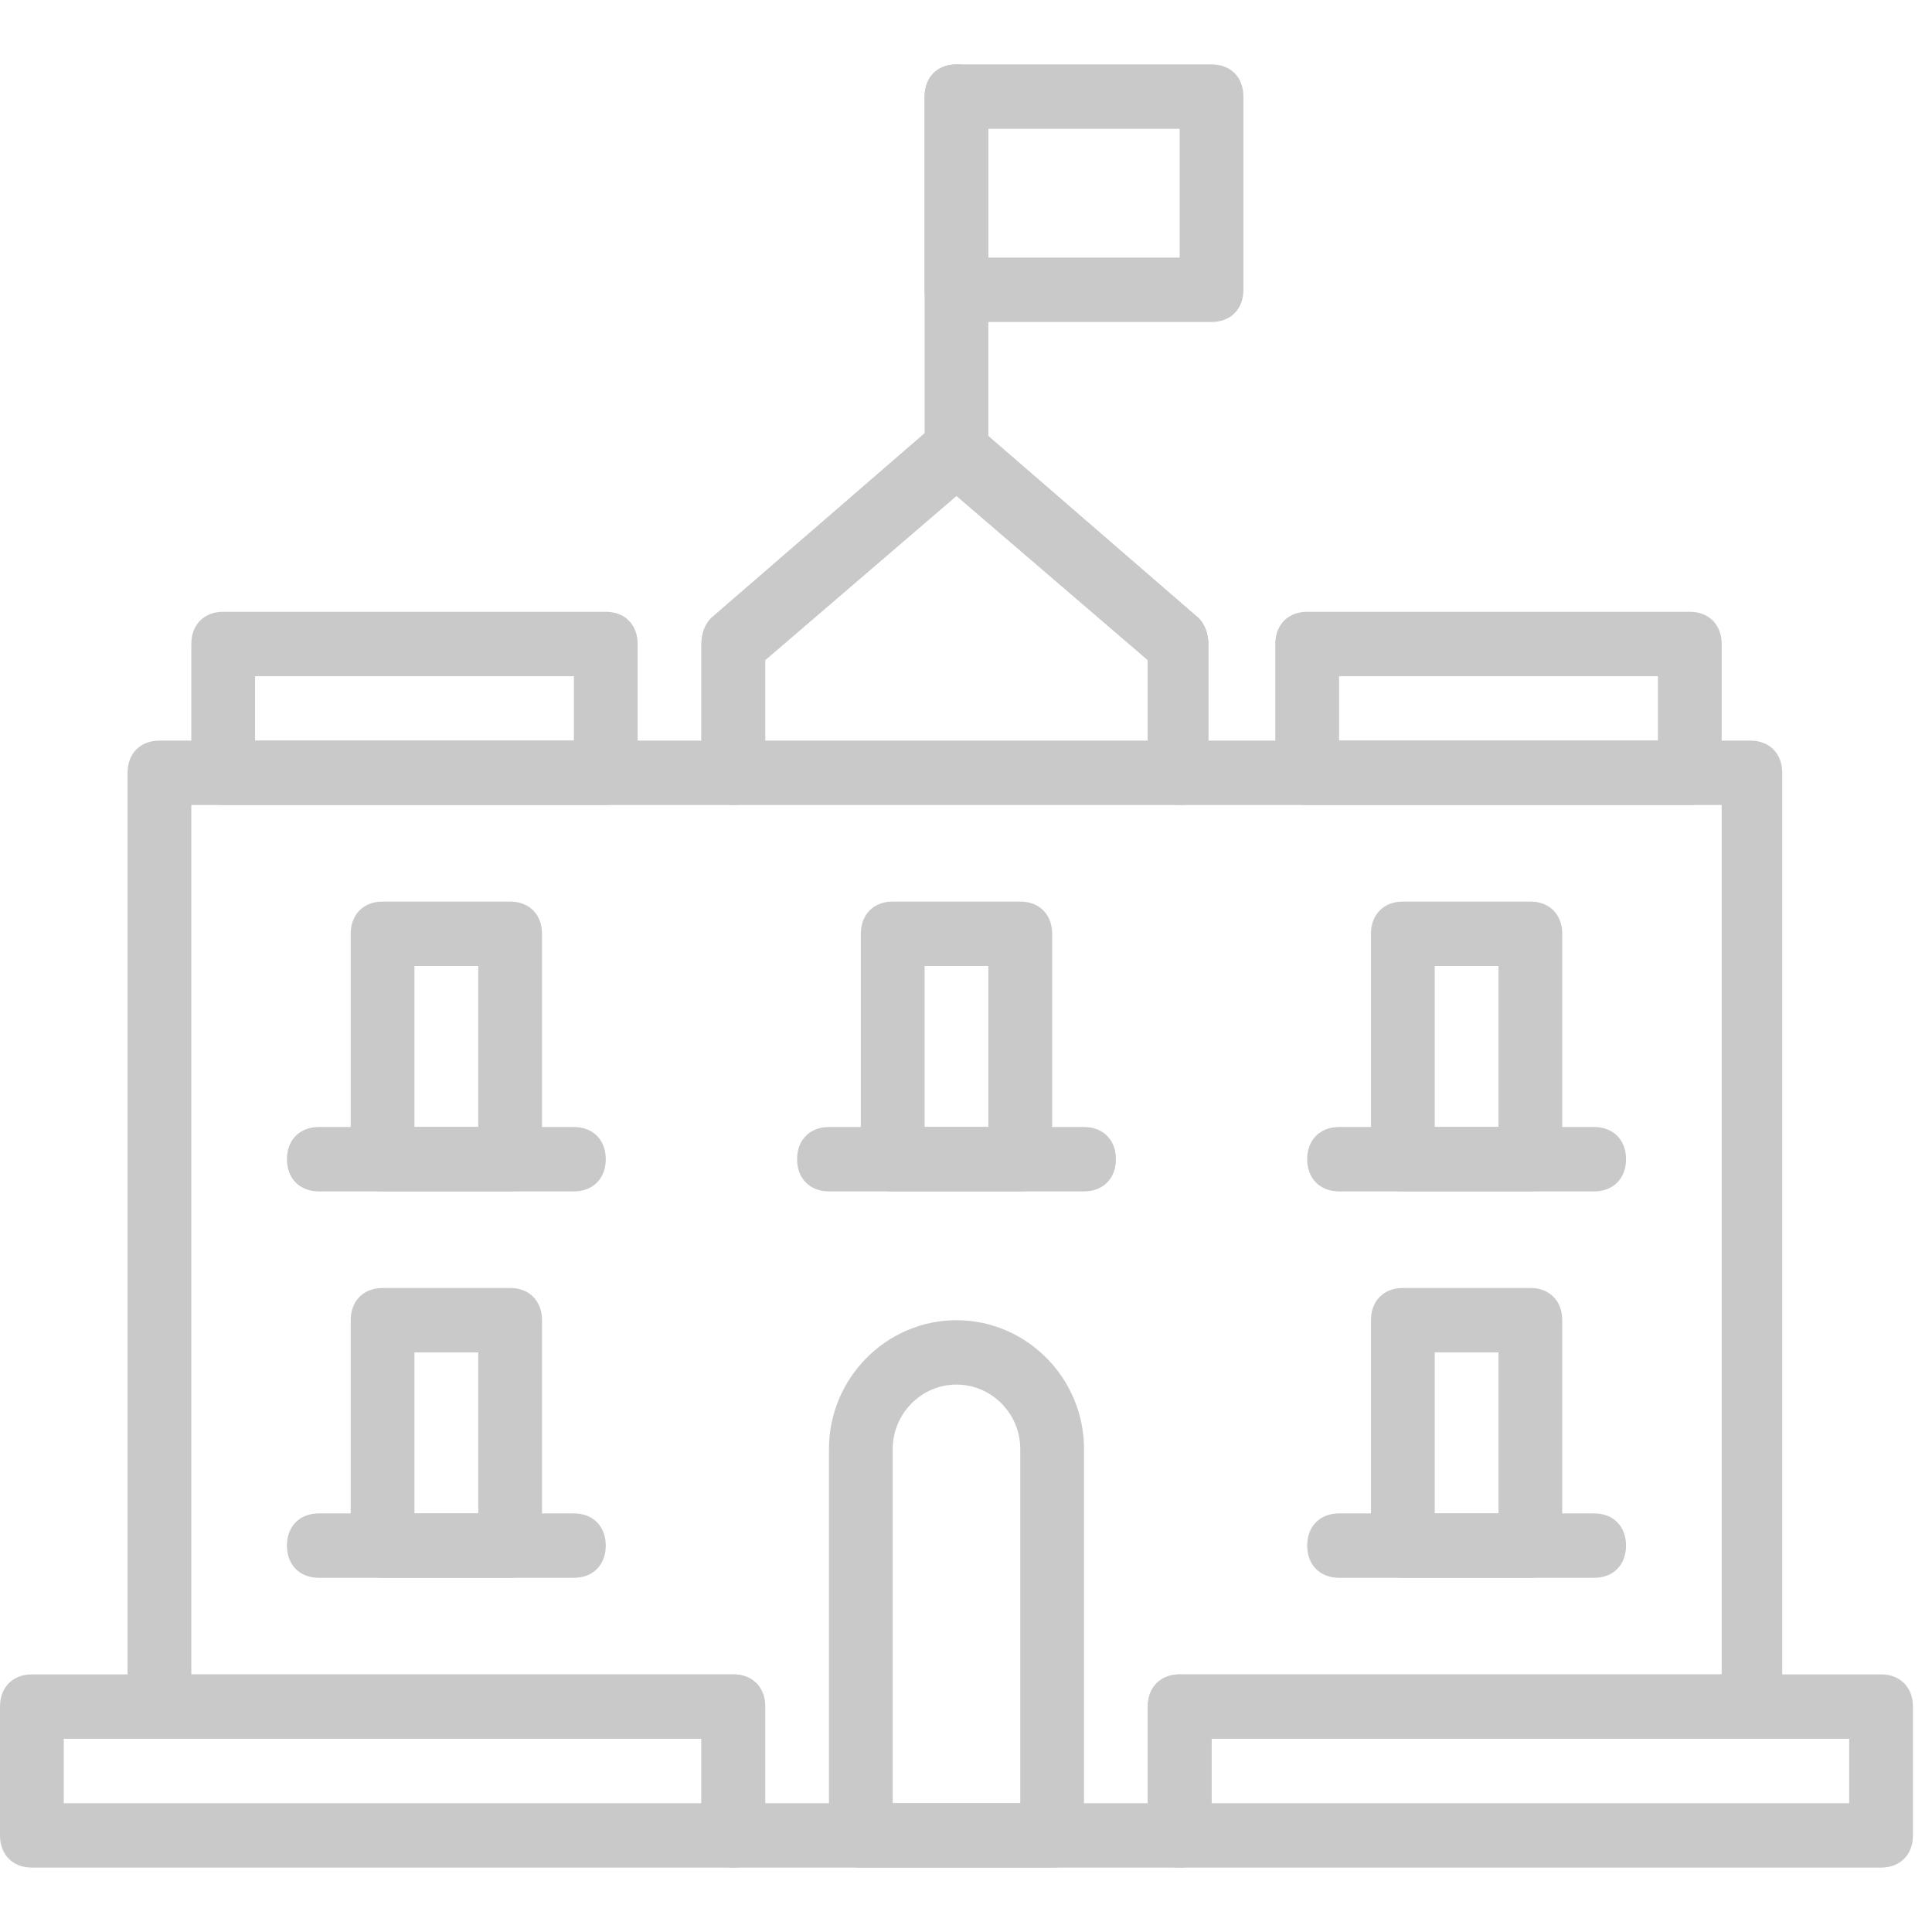 <svg width="44" height="44" viewBox="0 0 44 44" fill="none" xmlns="http://www.w3.org/2000/svg">
<g clip-path="url(#clip0_338_4131)">
<path d="M39.863 16.867H27.52V14.667C27.52 14.447 27.447 14.227 27.302 14.08L22.219 9.68C21.928 9.46 21.565 9.46 21.275 9.68L16.192 14.08C16.047 14.227 15.975 14.447 15.975 14.667V16.867H3.631C3.195 16.867 2.905 17.16 2.905 17.6V38.867C2.905 39.307 3.195 39.6 3.631 39.6H15.975V41.8C15.975 42.24 16.265 42.533 16.701 42.533H26.866C27.302 42.533 27.592 42.24 27.592 41.8V39.6H39.863C40.299 39.6 40.589 39.307 40.589 38.867V17.6C40.589 17.16 40.299 16.867 39.863 16.867ZM39.21 38.133H26.866C26.43 38.133 26.14 38.427 26.14 38.867V41.067H17.427V38.867C17.427 38.427 17.136 38.133 16.701 38.133H4.357V18.333H16.701C17.136 18.333 17.427 18.04 17.427 17.6V15.033L21.783 11.293L26.14 15.033V17.6C26.14 18.04 26.43 18.333 26.866 18.333H39.21V38.133Z" fill="#C9C9C9"/>
<path d="M21.783 1.467C21.348 1.467 21.057 1.76 21.057 2.2V10.267C21.057 10.707 21.348 11 21.783 11C22.219 11 22.509 10.707 22.509 10.267V2.2C22.509 1.76 22.219 1.467 21.783 1.467Z" fill="#C9C9C9"/>
<path d="M27.592 1.467H21.783C21.348 1.467 21.057 1.76 21.057 2.2V6.6C21.057 7.04 21.348 7.333 21.783 7.333H27.592C28.028 7.333 28.318 7.04 28.318 6.6V2.2C28.318 1.76 28.028 1.467 27.592 1.467ZM26.866 5.867H22.509V2.933H26.866V5.867Z" fill="#C9C9C9"/>
<path d="M11.618 20.533H8.713C8.278 20.533 7.987 20.827 7.987 21.267V26.4C7.987 26.84 8.278 27.133 8.713 27.133H11.618C12.053 27.133 12.344 26.84 12.344 26.4V21.267C12.344 20.827 12.053 20.533 11.618 20.533ZM10.892 25.667H9.439V22H10.892V25.667Z" fill="#C9C9C9"/>
<path d="M11.618 29.333H8.713C8.278 29.333 7.987 29.627 7.987 30.067V35.2C7.987 35.64 8.278 35.933 8.713 35.933H11.618C12.053 35.933 12.344 35.64 12.344 35.2V30.067C12.344 29.627 12.053 29.333 11.618 29.333ZM10.892 34.467H9.439V30.8H10.892V34.467Z" fill="#C9C9C9"/>
<path d="M23.235 20.533H20.331C19.895 20.533 19.605 20.827 19.605 21.267V26.4C19.605 26.84 19.895 27.133 20.331 27.133H23.235C23.671 27.133 23.962 26.84 23.962 26.4V21.267C23.962 20.827 23.671 20.533 23.235 20.533ZM22.509 25.667H21.057V22H22.509V25.667Z" fill="#C9C9C9"/>
<path d="M34.853 20.533H31.949C31.513 20.533 31.223 20.827 31.223 21.267V26.4C31.223 26.84 31.513 27.133 31.949 27.133H34.853C35.289 27.133 35.579 26.84 35.579 26.4V21.267C35.579 20.827 35.289 20.533 34.853 20.533ZM34.127 25.667H32.675V22H34.127V25.667Z" fill="#C9C9C9"/>
<path d="M34.853 29.333H31.949C31.513 29.333 31.223 29.627 31.223 30.067V35.2C31.223 35.64 31.513 35.933 31.949 35.933H34.853C35.289 35.933 35.579 35.64 35.579 35.2V30.067C35.579 29.627 35.289 29.333 34.853 29.333ZM34.127 34.467H32.675V30.8H34.127V34.467Z" fill="#C9C9C9"/>
<path d="M21.783 30.067C20.186 30.067 18.879 31.387 18.879 33V41.8C18.879 42.24 19.169 42.533 19.605 42.533H23.962C24.397 42.533 24.688 42.24 24.688 41.8V33C24.688 31.387 23.381 30.067 21.783 30.067ZM23.235 41.067H20.331V33C20.331 32.193 20.985 31.533 21.783 31.533C22.582 31.533 23.236 32.193 23.236 33V41.067H23.235Z" fill="#C9C9C9"/>
<path d="M13.796 13.933H5.083C4.647 13.933 4.357 14.227 4.357 14.667V17.6C4.357 18.04 4.647 18.333 5.083 18.333H13.796C14.232 18.333 14.522 18.04 14.522 17.6V14.667C14.522 14.227 14.232 13.933 13.796 13.933ZM13.07 16.867H5.809V15.4H13.07V16.867Z" fill="#C9C9C9"/>
<path d="M38.484 13.933H29.77C29.335 13.933 29.044 14.227 29.044 14.667V17.6C29.044 18.04 29.335 18.333 29.77 18.333H38.484C38.919 18.333 39.21 18.04 39.21 17.6V14.667C39.21 14.227 38.919 13.933 38.484 13.933ZM37.758 16.867H30.497V15.4H37.758V16.867Z" fill="#C9C9C9"/>
<path d="M16.701 38.133H0.726C0.29 38.133 0 38.427 0 38.867V41.8C0 42.24 0.29 42.533 0.726 42.533H16.7C17.136 42.533 17.427 42.24 17.427 41.8V38.867C17.427 38.427 17.136 38.133 16.701 38.133ZM15.974 41.067H1.452V39.6H15.974L15.974 41.067Z" fill="#C9C9C9"/>
<path d="M42.84 38.133H26.866C26.43 38.133 26.14 38.427 26.14 38.867V41.8C26.14 42.24 26.43 42.533 26.866 42.533H42.84C43.276 42.533 43.566 42.24 43.566 41.8V38.867C43.566 38.427 43.276 38.133 42.84 38.133ZM42.114 41.067H27.592V39.6H42.114L42.114 41.067Z" fill="#C9C9C9"/>
<path d="M13.07 25.667H7.261C6.825 25.667 6.535 25.96 6.535 26.4C6.535 26.84 6.825 27.133 7.261 27.133H13.07C13.505 27.133 13.796 26.84 13.796 26.4C13.796 25.96 13.505 25.667 13.07 25.667Z" fill="#C9C9C9"/>
<path d="M13.07 34.467H7.261C6.825 34.467 6.535 34.76 6.535 35.2C6.535 35.64 6.825 35.933 7.261 35.933H13.07C13.505 35.933 13.796 35.64 13.796 35.2C13.796 34.76 13.505 34.467 13.07 34.467Z" fill="#C9C9C9"/>
<path d="M36.306 34.467H30.497C30.061 34.467 29.77 34.76 29.77 35.2C29.77 35.64 30.061 35.933 30.497 35.933H36.306C36.741 35.933 37.032 35.64 37.032 35.2C37.032 34.76 36.741 34.467 36.306 34.467Z" fill="#C9C9C9"/>
<path d="M36.306 25.667H30.497C30.061 25.667 29.77 25.96 29.77 26.4C29.77 26.84 30.061 27.133 30.497 27.133H36.306C36.741 27.133 37.032 26.84 37.032 26.4C37.032 25.96 36.741 25.667 36.306 25.667Z" fill="#C9C9C9"/>
<path d="M24.688 25.667H18.879C18.443 25.667 18.153 25.96 18.153 26.4C18.153 26.84 18.443 27.133 18.879 27.133H24.688C25.123 27.133 25.414 26.84 25.414 26.4C25.414 25.96 25.123 25.667 24.688 25.667Z" fill="#C9C9C9"/>
<path d="M27.519 17.6V14.667C27.519 14.447 27.447 14.227 27.302 14.08L22.219 9.68C21.928 9.46 21.565 9.46 21.275 9.68L16.192 14.08C16.047 14.227 15.974 14.447 15.974 14.667V17.6C15.974 18.04 16.265 18.333 16.7 18.333H26.866C27.302 18.333 27.592 18.04 27.519 17.6ZM26.14 16.867H17.427V15.033L21.783 11.293L26.14 15.033V16.867Z" fill="#C9C9C9"/>
</g>
<defs>
<clipPath id="clip0_338_4131">
<rect width="43.566" height="44" fill="white"/>
</clipPath>
</defs>
</svg>
